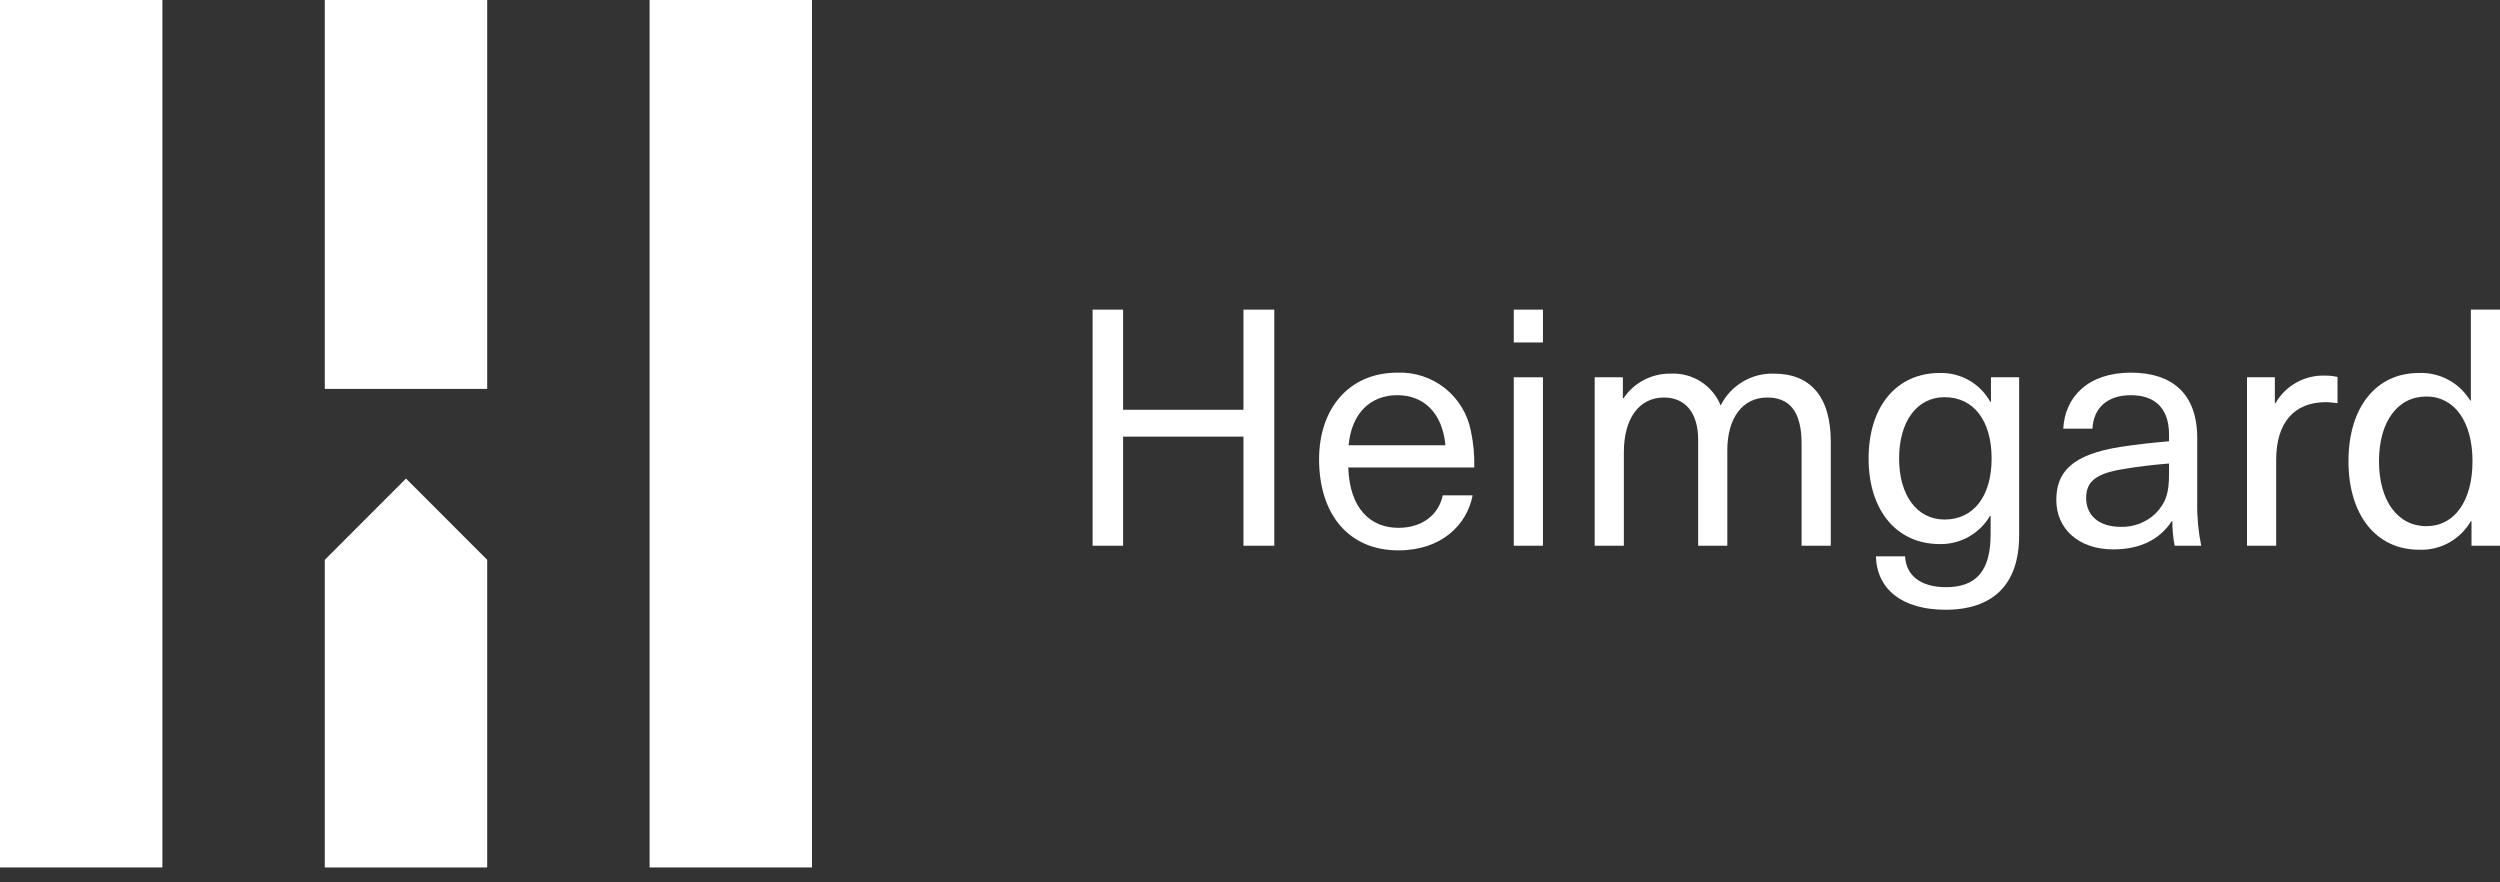 <?xml version="1.0" encoding="UTF-8"?>
<svg xmlns="http://www.w3.org/2000/svg" width="136" height="48" viewBox="0 0 136 48" fill="none">
  <rect x="0" y="0" width="136" height="48" fill="#333333" stroke="none"/>
  <path d="M67.644 29.688V23.753H61.096V29.688H59.437V16.844H61.096V22.292H67.644V16.844H69.322V29.688H67.644Z" fill="white"></path>
  <path d="M78.487 26.946H80.11C79.804 28.552 78.415 29.94 76.07 29.94C73.364 29.94 71.758 27.974 71.758 24.98C71.758 22.274 73.346 20.272 76.016 20.272C76.955 20.235 77.876 20.538 78.611 21.124C79.346 21.71 79.846 22.541 80.02 23.464C80.156 24.111 80.216 24.771 80.201 25.431H73.346C73.418 27.686 74.572 28.714 76.07 28.714C77.404 28.714 78.27 27.974 78.487 26.946ZM73.364 24.222H78.631C78.469 22.436 77.422 21.498 76.016 21.498C74.554 21.498 73.526 22.473 73.364 24.222V24.222Z" fill="white"></path>
  <path d="M82.349 18.63V16.844H83.936V18.63H82.349ZM82.349 29.688V20.524H83.936V29.688L82.349 29.688Z" fill="white"></path>
  <path d="M99.594 24.024V29.688H98.007V24.15C98.007 22.31 97.303 21.625 96.131 21.625C94.796 21.625 93.966 22.743 93.966 24.493V29.688H92.379V23.916C92.379 22.473 91.693 21.625 90.521 21.625C89.168 21.625 88.338 22.761 88.338 24.601V29.688H86.751V20.524H88.284V21.661H88.32C88.602 21.243 88.984 20.902 89.432 20.669C89.879 20.436 90.377 20.318 90.881 20.326C91.459 20.296 92.032 20.446 92.52 20.756C93.008 21.067 93.388 21.521 93.605 22.057C93.872 21.521 94.288 21.072 94.803 20.765C95.318 20.458 95.91 20.306 96.51 20.326C98.458 20.326 99.594 21.552 99.594 24.024Z" fill="white"></path>
  <path d="M108.272 21.859H108.308V20.524H109.841V29.129C109.841 31.817 108.398 33.17 105.837 33.17C103.492 33.17 102.103 32.069 102.049 30.265H103.636C103.69 31.33 104.52 31.943 105.855 31.943C107.478 31.943 108.29 31.095 108.29 29.057V28.065H108.254C107.977 28.539 107.578 28.931 107.1 29.2C106.621 29.469 106.079 29.607 105.53 29.598C103.167 29.598 101.652 27.758 101.652 24.944C101.652 22.112 103.167 20.29 105.53 20.29C106.087 20.276 106.637 20.415 107.12 20.692C107.604 20.968 108.002 21.372 108.272 21.859V21.859ZM103.311 24.944C103.311 26.946 104.285 28.263 105.783 28.263C107.37 28.263 108.344 26.982 108.344 24.944C108.344 22.887 107.37 21.607 105.783 21.607C104.285 21.607 103.311 22.923 103.311 24.944V24.944Z" fill="white"></path>
  <path d="M119.529 23.826V27.343C119.516 28.131 119.589 28.917 119.746 29.689H118.303C118.216 29.249 118.174 28.802 118.176 28.354H118.14C117.509 29.328 116.444 29.887 114.966 29.887C113.053 29.887 111.863 28.75 111.863 27.199C111.863 25.684 112.711 24.728 115.344 24.313C116.156 24.186 117.275 24.061 117.996 24.006V23.645C117.996 22.13 117.148 21.499 115.921 21.499C114.587 21.499 113.883 22.238 113.829 23.321H112.241C112.332 21.589 113.594 20.272 115.921 20.272C118.158 20.272 119.529 21.409 119.529 23.826ZM117.996 25.215C117.292 25.269 116.3 25.377 115.597 25.504C114.027 25.738 113.486 26.189 113.486 27.091C113.486 28.029 114.172 28.66 115.362 28.66C115.71 28.672 116.056 28.613 116.382 28.489C116.707 28.366 117.004 28.179 117.256 27.939C117.816 27.361 117.996 26.856 117.996 25.774V25.215Z" fill="white"></path>
  <path d="M127.161 20.506V21.931C126.963 21.913 126.728 21.877 126.53 21.877C124.798 21.877 123.824 22.995 123.824 25.016V29.688H122.237V20.524H123.752V21.931H123.788C124.058 21.458 124.454 21.068 124.931 20.804C125.408 20.54 125.949 20.412 126.494 20.434C126.718 20.431 126.942 20.456 127.161 20.506V20.506Z" fill="white"></path>
  <path d="M134.45 29.688V28.353H134.414C134.131 28.844 133.719 29.248 133.223 29.522C132.727 29.795 132.166 29.928 131.6 29.905C129.254 29.905 127.757 28.01 127.757 25.088C127.757 22.166 129.254 20.29 131.582 20.29C132.139 20.267 132.692 20.394 133.184 20.657C133.676 20.92 134.088 21.311 134.378 21.787H134.414V16.844H136.001V29.688H134.45ZM129.417 25.088C129.417 27.235 130.427 28.624 131.996 28.624C133.512 28.624 134.504 27.271 134.504 25.088C134.504 22.924 133.512 21.57 131.996 21.57C130.427 21.57 129.417 22.942 129.417 25.088Z" fill="white"></path>
  <path d="M8.834 0H0V47.189H8.834V0Z" fill="white"></path>
  <path d="M26.503 -8.2016e-05H17.669V21.156H26.503V-8.2016e-05Z" fill="white"></path>
  <path d="M17.669 30.454L22.086 26.033L26.503 30.454V47.189H17.669V30.454Z" fill="white"></path>
  <path d="M44.172 -8.2016e-05H35.338V47.189H44.172V-8.2016e-05Z" fill="white"></path>
</svg>
